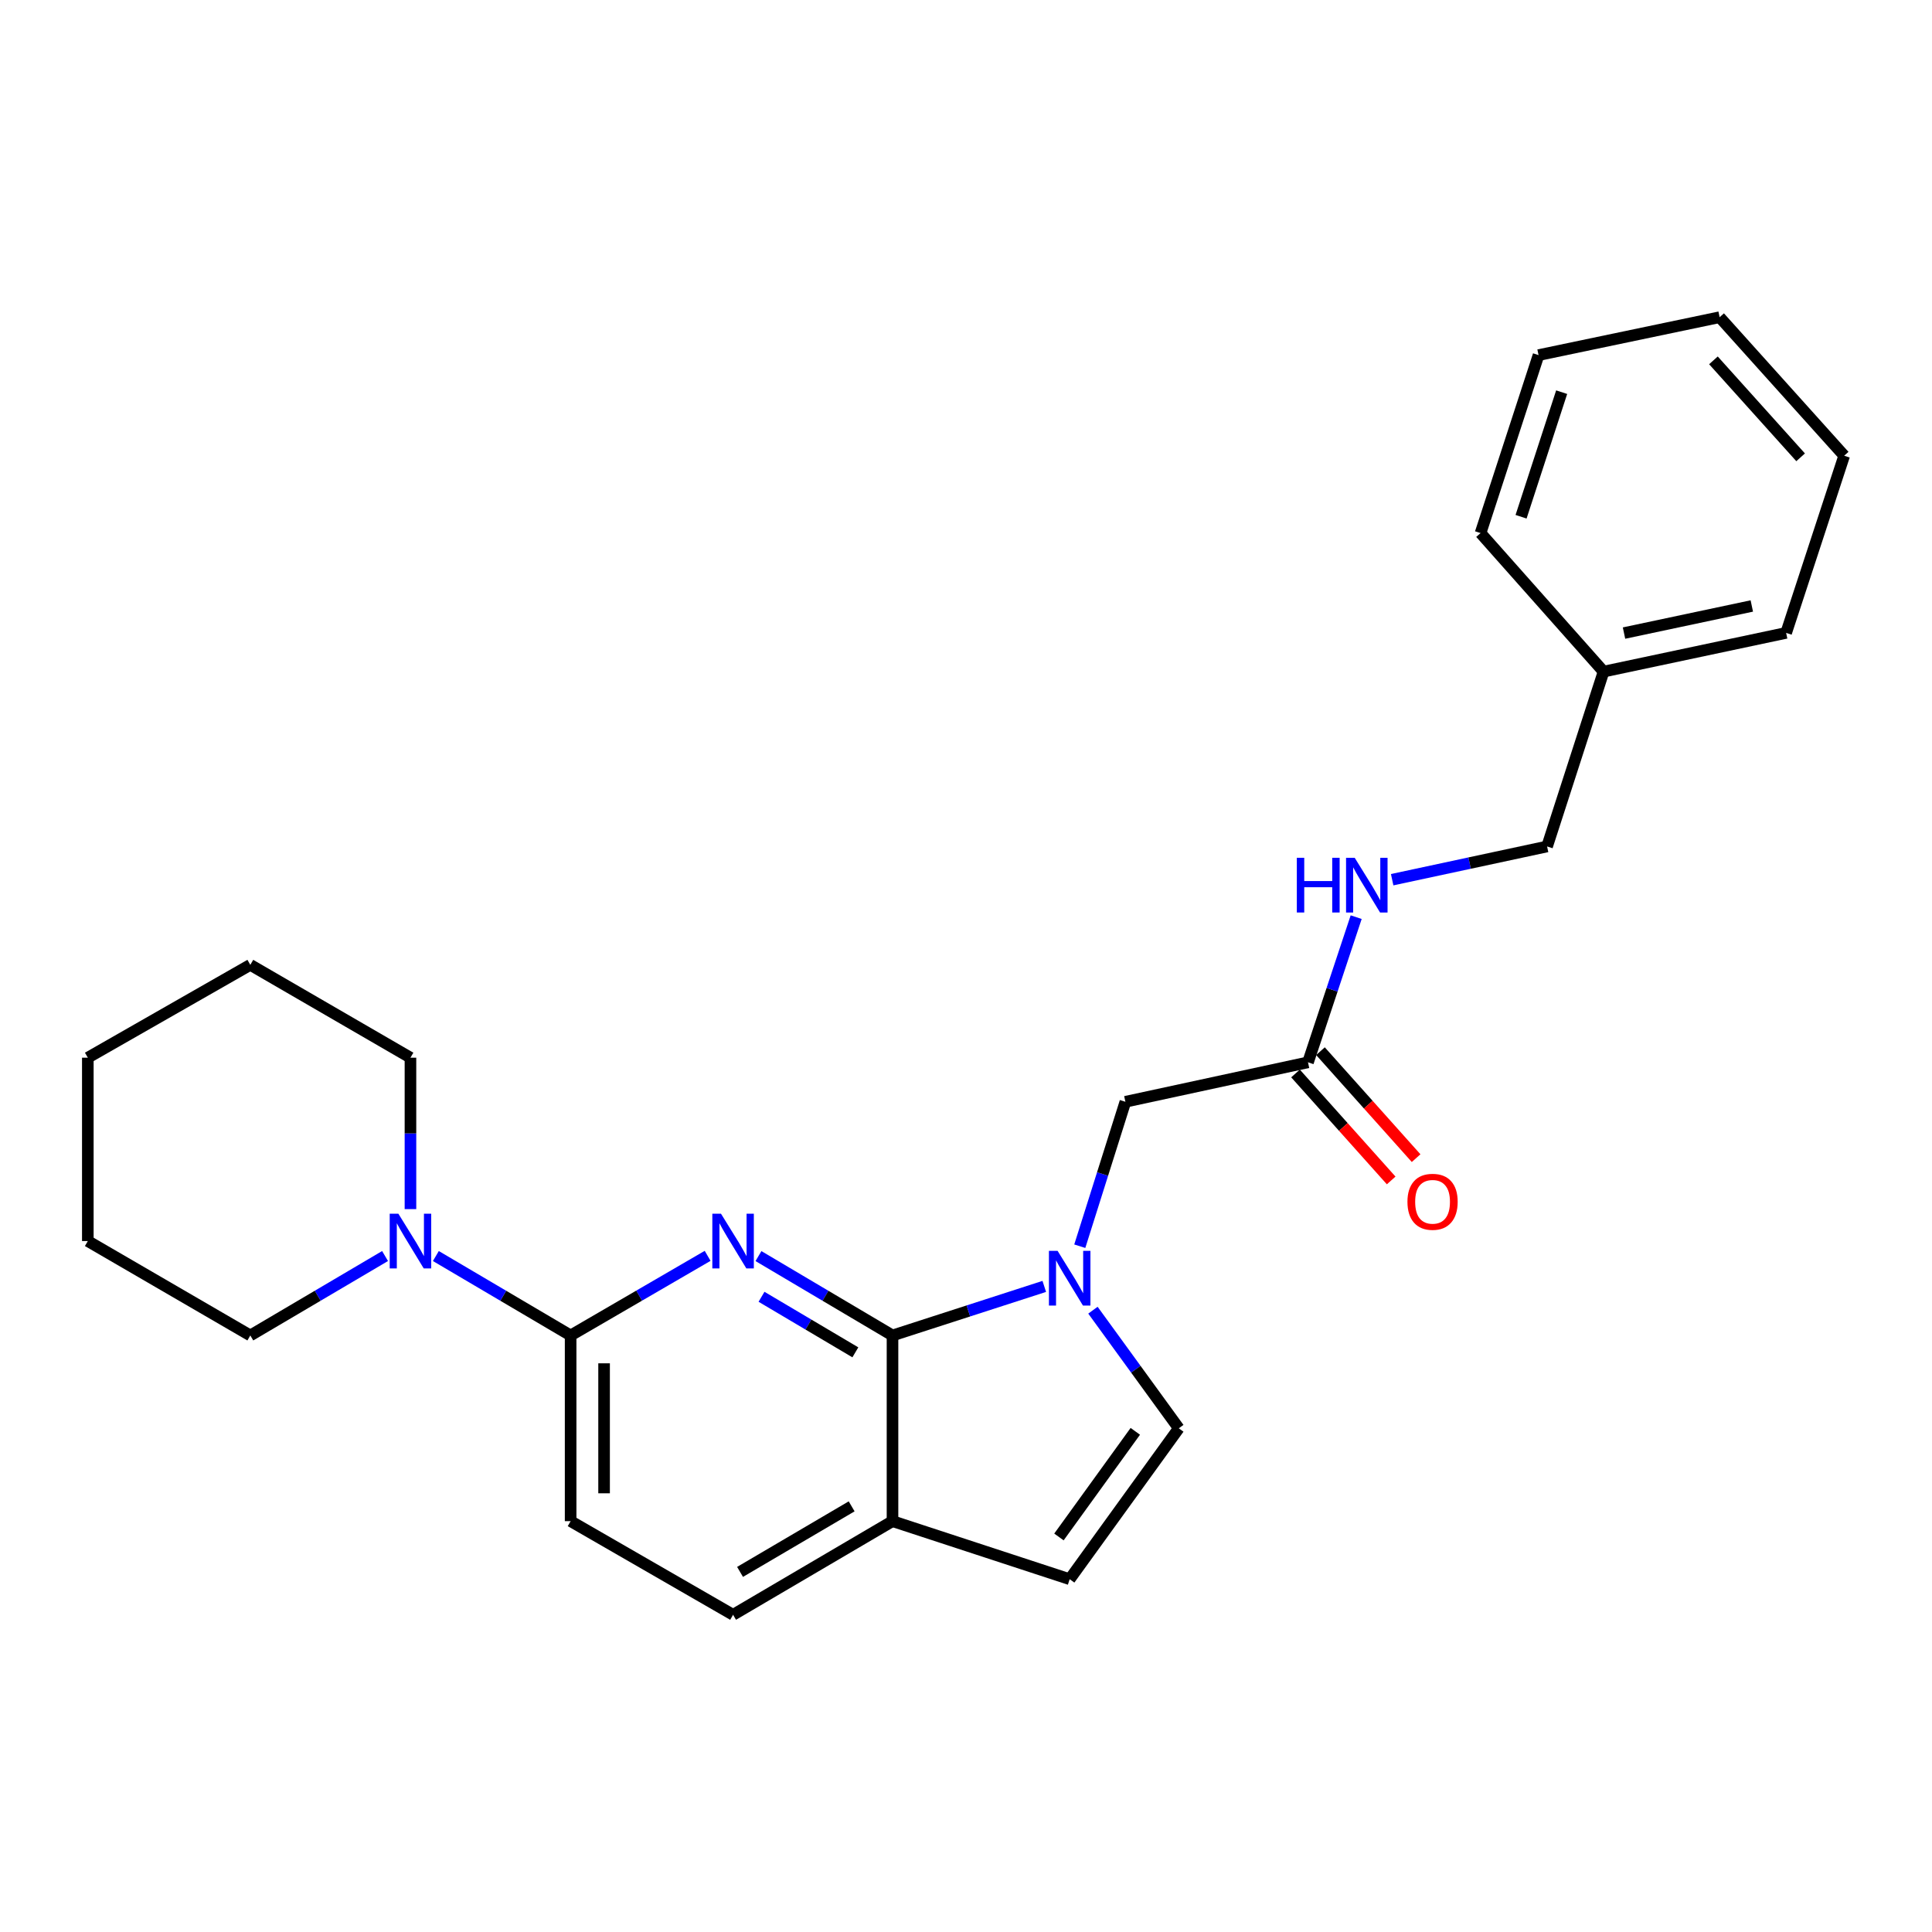 <?xml version='1.0' encoding='iso-8859-1'?>
<svg version='1.1' baseProfile='full'
              xmlns='http://www.w3.org/2000/svg'
                      xmlns:rdkit='http://www.rdkit.org/xml'
                      xmlns:xlink='http://www.w3.org/1999/xlink'
                  xml:space='preserve'
width='1000px' height='1000px' viewBox='0 0 1000 1000'>
<!-- END OF HEADER -->
<rect style='opacity:1.0;fill:#FFFFFF;stroke:none' width='1000' height='1000' x='0' y='0'> </rect>
<path class='bond-0' d='M 392.579,650.149 L 427.269,670.691' style='fill:none;fill-rule:evenodd;stroke:#0000FF;stroke-width:6px;stroke-linecap:butt;stroke-linejoin:miter;stroke-opacity:1' />
<path class='bond-0' d='M 427.269,670.691 L 461.959,691.233' style='fill:none;fill-rule:evenodd;stroke:#000000;stroke-width:6px;stroke-linecap:butt;stroke-linejoin:miter;stroke-opacity:1' />
<path class='bond-0' d='M 394.162,671.212 L 418.445,685.592' style='fill:none;fill-rule:evenodd;stroke:#0000FF;stroke-width:6px;stroke-linecap:butt;stroke-linejoin:miter;stroke-opacity:1' />
<path class='bond-0' d='M 418.445,685.592 L 442.728,699.971' style='fill:none;fill-rule:evenodd;stroke:#000000;stroke-width:6px;stroke-linecap:butt;stroke-linejoin:miter;stroke-opacity:1' />
<path class='bond-2' d='M 366.27,650.023 L 330.813,670.628' style='fill:none;fill-rule:evenodd;stroke:#0000FF;stroke-width:6px;stroke-linecap:butt;stroke-linejoin:miter;stroke-opacity:1' />
<path class='bond-2' d='M 330.813,670.628 L 295.355,691.233' style='fill:none;fill-rule:evenodd;stroke:#000000;stroke-width:6px;stroke-linecap:butt;stroke-linejoin:miter;stroke-opacity:1' />
<path class='bond-1' d='M 461.959,691.233 L 501.237,678.537' style='fill:none;fill-rule:evenodd;stroke:#000000;stroke-width:6px;stroke-linecap:butt;stroke-linejoin:miter;stroke-opacity:1' />
<path class='bond-1' d='M 501.237,678.537 L 540.516,665.842' style='fill:none;fill-rule:evenodd;stroke:#0000FF;stroke-width:6px;stroke-linecap:butt;stroke-linejoin:miter;stroke-opacity:1' />
<path class='bond-6' d='M 461.959,691.233 L 461.959,787.345' style='fill:none;fill-rule:evenodd;stroke:#000000;stroke-width:6px;stroke-linecap:butt;stroke-linejoin:miter;stroke-opacity:1' />
<path class='bond-3' d='M 565.702,678.153 L 587.921,708.721' style='fill:none;fill-rule:evenodd;stroke:#0000FF;stroke-width:6px;stroke-linecap:butt;stroke-linejoin:miter;stroke-opacity:1' />
<path class='bond-3' d='M 587.921,708.721 L 610.139,739.289' style='fill:none;fill-rule:evenodd;stroke:#000000;stroke-width:6px;stroke-linecap:butt;stroke-linejoin:miter;stroke-opacity:1' />
<path class='bond-7' d='M 558.892,645.037 L 570.695,607.659' style='fill:none;fill-rule:evenodd;stroke:#0000FF;stroke-width:6px;stroke-linecap:butt;stroke-linejoin:miter;stroke-opacity:1' />
<path class='bond-7' d='M 570.695,607.659 L 582.499,570.28' style='fill:none;fill-rule:evenodd;stroke:#000000;stroke-width:6px;stroke-linecap:butt;stroke-linejoin:miter;stroke-opacity:1' />
<path class='bond-4' d='M 295.355,691.233 L 260.477,670.675' style='fill:none;fill-rule:evenodd;stroke:#000000;stroke-width:6px;stroke-linecap:butt;stroke-linejoin:miter;stroke-opacity:1' />
<path class='bond-4' d='M 260.477,670.675 L 225.599,650.117' style='fill:none;fill-rule:evenodd;stroke:#0000FF;stroke-width:6px;stroke-linecap:butt;stroke-linejoin:miter;stroke-opacity:1' />
<path class='bond-10' d='M 295.355,691.233 L 295.355,787.345' style='fill:none;fill-rule:evenodd;stroke:#000000;stroke-width:6px;stroke-linecap:butt;stroke-linejoin:miter;stroke-opacity:1' />
<path class='bond-10' d='M 312.673,705.65 L 312.673,772.928' style='fill:none;fill-rule:evenodd;stroke:#000000;stroke-width:6px;stroke-linecap:butt;stroke-linejoin:miter;stroke-opacity:1' />
<path class='bond-26' d='M 610.139,739.289 L 553.665,817.391' style='fill:none;fill-rule:evenodd;stroke:#000000;stroke-width:6px;stroke-linecap:butt;stroke-linejoin:miter;stroke-opacity:1' />
<path class='bond-26' d='M 587.635,740.857 L 548.103,795.529' style='fill:none;fill-rule:evenodd;stroke:#000000;stroke-width:6px;stroke-linecap:butt;stroke-linejoin:miter;stroke-opacity:1' />
<path class='bond-15' d='M 212.453,625.836 L 212.453,586.648' style='fill:none;fill-rule:evenodd;stroke:#0000FF;stroke-width:6px;stroke-linecap:butt;stroke-linejoin:miter;stroke-opacity:1' />
<path class='bond-15' d='M 212.453,586.648 L 212.453,547.46' style='fill:none;fill-rule:evenodd;stroke:#000000;stroke-width:6px;stroke-linecap:butt;stroke-linejoin:miter;stroke-opacity:1' />
<path class='bond-16' d='M 199.307,650.118 L 164.434,670.676' style='fill:none;fill-rule:evenodd;stroke:#0000FF;stroke-width:6px;stroke-linecap:butt;stroke-linejoin:miter;stroke-opacity:1' />
<path class='bond-16' d='M 164.434,670.676 L 129.56,691.233' style='fill:none;fill-rule:evenodd;stroke:#000000;stroke-width:6px;stroke-linecap:butt;stroke-linejoin:miter;stroke-opacity:1' />
<path class='bond-5' d='M 553.665,817.391 L 461.959,787.345' style='fill:none;fill-rule:evenodd;stroke:#000000;stroke-width:6px;stroke-linecap:butt;stroke-linejoin:miter;stroke-opacity:1' />
<path class='bond-25' d='M 461.959,787.345 L 379.441,835.815' style='fill:none;fill-rule:evenodd;stroke:#000000;stroke-width:6px;stroke-linecap:butt;stroke-linejoin:miter;stroke-opacity:1' />
<path class='bond-25' d='M 440.811,779.684 L 383.048,813.612' style='fill:none;fill-rule:evenodd;stroke:#000000;stroke-width:6px;stroke-linecap:butt;stroke-linejoin:miter;stroke-opacity:1' />
<path class='bond-8' d='M 582.499,570.28 L 677.014,549.855' style='fill:none;fill-rule:evenodd;stroke:#000000;stroke-width:6px;stroke-linecap:butt;stroke-linejoin:miter;stroke-opacity:1' />
<path class='bond-9' d='M 677.014,549.855 L 689.483,512.29' style='fill:none;fill-rule:evenodd;stroke:#000000;stroke-width:6px;stroke-linecap:butt;stroke-linejoin:miter;stroke-opacity:1' />
<path class='bond-9' d='M 689.483,512.29 L 701.952,474.725' style='fill:none;fill-rule:evenodd;stroke:#0000FF;stroke-width:6px;stroke-linecap:butt;stroke-linejoin:miter;stroke-opacity:1' />
<path class='bond-11' d='M 670.559,555.627 L 695.315,583.312' style='fill:none;fill-rule:evenodd;stroke:#000000;stroke-width:6px;stroke-linecap:butt;stroke-linejoin:miter;stroke-opacity:1' />
<path class='bond-11' d='M 695.315,583.312 L 720.07,610.997' style='fill:none;fill-rule:evenodd;stroke:#FF0000;stroke-width:6px;stroke-linecap:butt;stroke-linejoin:miter;stroke-opacity:1' />
<path class='bond-11' d='M 683.468,544.083 L 708.224,571.768' style='fill:none;fill-rule:evenodd;stroke:#000000;stroke-width:6px;stroke-linecap:butt;stroke-linejoin:miter;stroke-opacity:1' />
<path class='bond-11' d='M 708.224,571.768 L 732.98,599.453' style='fill:none;fill-rule:evenodd;stroke:#FF0000;stroke-width:6px;stroke-linecap:butt;stroke-linejoin:miter;stroke-opacity:1' />
<path class='bond-13' d='M 720.58,455.333 L 760.673,446.731' style='fill:none;fill-rule:evenodd;stroke:#0000FF;stroke-width:6px;stroke-linecap:butt;stroke-linejoin:miter;stroke-opacity:1' />
<path class='bond-13' d='M 760.673,446.731 L 800.766,438.128' style='fill:none;fill-rule:evenodd;stroke:#000000;stroke-width:6px;stroke-linecap:butt;stroke-linejoin:miter;stroke-opacity:1' />
<path class='bond-12' d='M 295.355,787.345 L 379.441,835.815' style='fill:none;fill-rule:evenodd;stroke:#000000;stroke-width:6px;stroke-linecap:butt;stroke-linejoin:miter;stroke-opacity:1' />
<path class='bond-14' d='M 800.766,438.128 L 830.004,347.625' style='fill:none;fill-rule:evenodd;stroke:#000000;stroke-width:6px;stroke-linecap:butt;stroke-linejoin:miter;stroke-opacity:1' />
<path class='bond-17' d='M 830.004,347.625 L 924.5,327.585' style='fill:none;fill-rule:evenodd;stroke:#000000;stroke-width:6px;stroke-linecap:butt;stroke-linejoin:miter;stroke-opacity:1' />
<path class='bond-17' d='M 840.586,327.679 L 906.733,313.651' style='fill:none;fill-rule:evenodd;stroke:#000000;stroke-width:6px;stroke-linecap:butt;stroke-linejoin:miter;stroke-opacity:1' />
<path class='bond-18' d='M 830.004,347.625 L 766.333,275.921' style='fill:none;fill-rule:evenodd;stroke:#000000;stroke-width:6px;stroke-linecap:butt;stroke-linejoin:miter;stroke-opacity:1' />
<path class='bond-19' d='M 212.453,547.46 L 129.56,499.404' style='fill:none;fill-rule:evenodd;stroke:#000000;stroke-width:6px;stroke-linecap:butt;stroke-linejoin:miter;stroke-opacity:1' />
<path class='bond-20' d='M 129.56,691.233 L 45.455,642.369' style='fill:none;fill-rule:evenodd;stroke:#000000;stroke-width:6px;stroke-linecap:butt;stroke-linejoin:miter;stroke-opacity:1' />
<path class='bond-21' d='M 924.5,327.585 L 954.545,235.88' style='fill:none;fill-rule:evenodd;stroke:#000000;stroke-width:6px;stroke-linecap:butt;stroke-linejoin:miter;stroke-opacity:1' />
<path class='bond-22' d='M 766.333,275.921 L 796.35,183.802' style='fill:none;fill-rule:evenodd;stroke:#000000;stroke-width:6px;stroke-linecap:butt;stroke-linejoin:miter;stroke-opacity:1' />
<path class='bond-22' d='M 787.301,267.469 L 808.313,202.985' style='fill:none;fill-rule:evenodd;stroke:#000000;stroke-width:6px;stroke-linecap:butt;stroke-linejoin:miter;stroke-opacity:1' />
<path class='bond-27' d='M 129.56,499.404 L 45.455,547.46' style='fill:none;fill-rule:evenodd;stroke:#000000;stroke-width:6px;stroke-linecap:butt;stroke-linejoin:miter;stroke-opacity:1' />
<path class='bond-23' d='M 45.455,642.369 L 45.455,547.46' style='fill:none;fill-rule:evenodd;stroke:#000000;stroke-width:6px;stroke-linecap:butt;stroke-linejoin:miter;stroke-opacity:1' />
<path class='bond-28' d='M 954.545,235.88 L 890.076,164.185' style='fill:none;fill-rule:evenodd;stroke:#000000;stroke-width:6px;stroke-linecap:butt;stroke-linejoin:miter;stroke-opacity:1' />
<path class='bond-28' d='M 931.998,236.705 L 886.87,186.519' style='fill:none;fill-rule:evenodd;stroke:#000000;stroke-width:6px;stroke-linecap:butt;stroke-linejoin:miter;stroke-opacity:1' />
<path class='bond-24' d='M 796.35,183.802 L 890.076,164.185' style='fill:none;fill-rule:evenodd;stroke:#000000;stroke-width:6px;stroke-linecap:butt;stroke-linejoin:miter;stroke-opacity:1' />
<path  class='atom-0' d='M 373.181 628.209
L 382.461 643.209
Q 383.381 644.689, 384.861 647.369
Q 386.341 650.049, 386.421 650.209
L 386.421 628.209
L 390.181 628.209
L 390.181 656.529
L 386.301 656.529
L 376.341 640.129
Q 375.181 638.209, 373.941 636.009
Q 372.741 633.809, 372.381 633.129
L 372.381 656.529
L 368.701 656.529
L 368.701 628.209
L 373.181 628.209
' fill='#0000FF'/>
<path  class='atom-2' d='M 547.405 647.431
L 556.685 662.431
Q 557.605 663.911, 559.085 666.591
Q 560.565 669.271, 560.645 669.431
L 560.645 647.431
L 564.405 647.431
L 564.405 675.751
L 560.525 675.751
L 550.565 659.351
Q 549.405 657.431, 548.165 655.231
Q 546.965 653.031, 546.605 652.351
L 546.605 675.751
L 542.925 675.751
L 542.925 647.431
L 547.405 647.431
' fill='#0000FF'/>
<path  class='atom-5' d='M 206.193 628.209
L 215.473 643.209
Q 216.393 644.689, 217.873 647.369
Q 219.353 650.049, 219.433 650.209
L 219.433 628.209
L 223.193 628.209
L 223.193 656.529
L 219.313 656.529
L 209.353 640.129
Q 208.193 638.209, 206.953 636.009
Q 205.753 633.809, 205.393 633.129
L 205.393 656.529
L 201.713 656.529
L 201.713 628.209
L 206.193 628.209
' fill='#0000FF'/>
<path  class='atom-10' d='M 671.234 443.989
L 675.074 443.989
L 675.074 456.029
L 689.554 456.029
L 689.554 443.989
L 693.394 443.989
L 693.394 472.309
L 689.554 472.309
L 689.554 459.229
L 675.074 459.229
L 675.074 472.309
L 671.234 472.309
L 671.234 443.989
' fill='#0000FF'/>
<path  class='atom-10' d='M 701.194 443.989
L 710.474 458.989
Q 711.394 460.469, 712.874 463.149
Q 714.354 465.829, 714.434 465.989
L 714.434 443.989
L 718.194 443.989
L 718.194 472.309
L 714.314 472.309
L 704.354 455.909
Q 703.194 453.989, 701.954 451.789
Q 700.754 449.589, 700.394 448.909
L 700.394 472.309
L 696.714 472.309
L 696.714 443.989
L 701.194 443.989
' fill='#0000FF'/>
<path  class='atom-12' d='M 728.492 622.043
Q 728.492 615.243, 731.852 611.443
Q 735.212 607.643, 741.492 607.643
Q 747.772 607.643, 751.132 611.443
Q 754.492 615.243, 754.492 622.043
Q 754.492 628.923, 751.092 632.843
Q 747.692 636.723, 741.492 636.723
Q 735.252 636.723, 731.852 632.843
Q 728.492 628.963, 728.492 622.043
M 741.492 633.523
Q 745.812 633.523, 748.132 630.643
Q 750.492 627.723, 750.492 622.043
Q 750.492 616.483, 748.132 613.683
Q 745.812 610.843, 741.492 610.843
Q 737.172 610.843, 734.812 613.643
Q 732.492 616.443, 732.492 622.043
Q 732.492 627.763, 734.812 630.643
Q 737.172 633.523, 741.492 633.523
' fill='#FF0000'/>
</svg>

